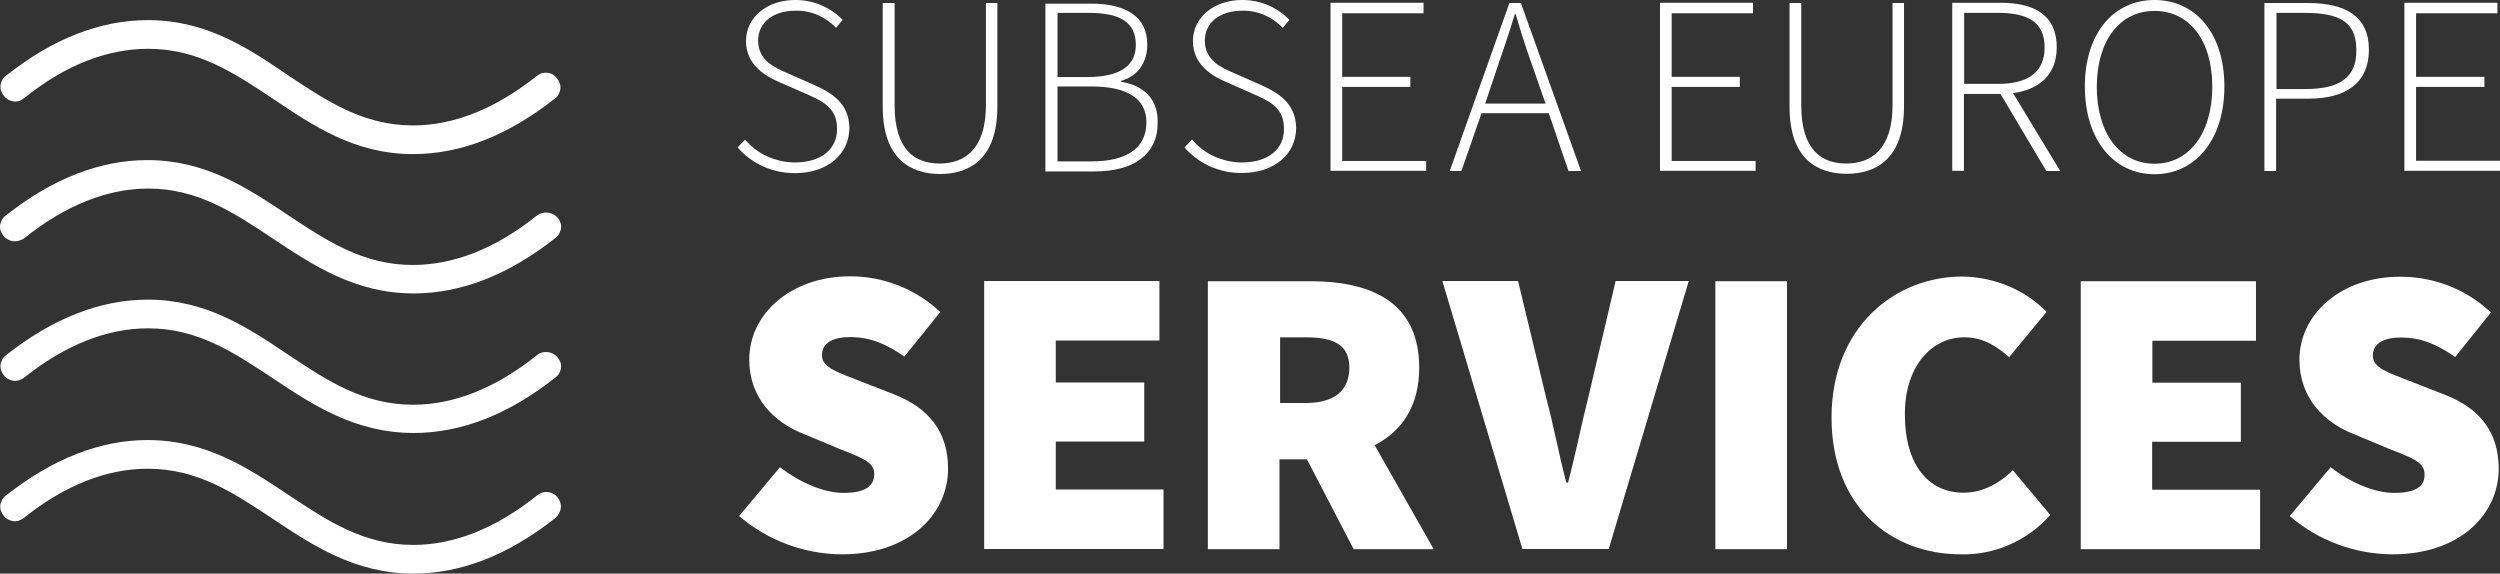 <svg width="231" height="53" viewBox="0 0 231 53" fill="none" xmlns="http://www.w3.org/2000/svg">
<rect x="0" y="0" width="231" height="53" fill="#333333" stroke="none"/>
<path d="M51.52 45.96C51.42 45.821 51.28 45.703 51.12 45.623C50.96 45.544 50.8 45.485 50.62 45.465C50.44 45.446 50.26 45.465 50.08 45.525C49.901 45.584 49.761 45.663 49.621 45.782C45.803 48.827 41.965 50.35 38.187 50.35C33.59 50.35 30.251 48.115 26.673 45.742C22.935 43.25 19.038 40.66 13.641 40.66C9.243 40.66 4.845 42.4 0.528 45.801C0.388 45.9 0.268 46.039 0.188 46.197C0.108 46.355 0.048 46.513 0.028 46.691C0.008 46.869 0.028 47.047 0.088 47.206C0.148 47.384 0.228 47.522 0.348 47.66C0.448 47.799 0.588 47.917 0.748 47.997C0.908 48.076 1.068 48.135 1.247 48.155C1.427 48.175 1.607 48.155 1.767 48.096C1.947 48.036 2.087 47.957 2.227 47.838C6.045 44.793 9.903 43.31 13.661 43.31C18.258 43.31 21.596 45.544 25.174 47.917C28.912 50.409 32.81 53 38.207 53C42.605 53 47.002 51.279 51.32 47.858C51.599 47.621 51.779 47.285 51.819 46.929C51.859 46.573 51.739 46.237 51.52 45.96Z" fill="white"/>
<path d="M118.282 31.167H120.661C123.26 31.167 124.679 31.859 124.679 33.975C124.679 36.091 123.28 37.238 120.661 37.238H118.282V31.167ZM118.223 42.44H120.761L125.079 50.745H132.475L127.018 41.134C129.556 39.829 131.135 37.515 131.135 33.975C131.135 27.785 126.498 25.986 121.101 25.986H111.606V50.745H118.223V42.44Z" fill="white"/>
<path d="M148.646 50.726L156.042 25.966H149.285L146.747 36.764C146.087 39.374 145.587 41.945 144.888 44.595H144.728C144.028 41.945 143.568 39.374 142.869 36.764L140.27 25.966H133.274L140.67 50.726H148.646Z" fill="white"/>
<path d="M198.878 40.818H207.053V35.36H198.878V31.484H208.452V25.986H192.261V50.745H208.832V45.248H198.858V40.818H198.878Z" fill="white"/>
<path d="M82.682 36.467L79.644 35.281C77.385 34.391 75.946 33.975 75.946 32.828C75.946 31.681 76.965 31.147 78.544 31.147C80.403 31.147 81.863 31.761 83.562 32.947L86.88 28.834C84.641 26.718 81.663 25.531 78.564 25.531C73.088 25.531 69.23 28.992 69.23 33.224C69.23 36.803 71.568 39.058 74.287 40.106L77.405 41.411C79.504 42.262 80.783 42.637 80.783 43.784C80.783 44.931 79.924 45.544 77.945 45.544C76.086 45.544 73.867 44.556 72.068 43.171L68.29 47.68C70.929 49.935 74.287 51.2 77.785 51.22C84.041 51.22 87.6 47.483 87.6 43.31C87.6 39.869 85.8 37.713 82.682 36.467Z" fill="white"/>
<path d="M181.487 31.167C183.207 31.167 184.426 31.938 185.645 33.006L189.103 28.814C188.084 27.785 186.884 26.975 185.545 26.421C184.206 25.867 182.767 25.57 181.328 25.551C175.031 25.551 169.234 30.277 169.234 38.583C169.234 46.889 174.791 51.22 181.188 51.22C182.747 51.26 184.306 50.943 185.725 50.31C187.144 49.678 188.424 48.748 189.443 47.581L185.985 43.448C184.906 44.516 183.346 45.525 181.427 45.525C178.189 45.525 176.01 42.954 176.01 38.306C175.991 33.797 178.529 31.167 181.487 31.167Z" fill="white"/>
<path d="M107.508 45.228H97.554V40.798H105.729V35.34H97.554V31.464H107.129V25.966H90.938V50.726H107.508V45.228Z" fill="white"/>
<path d="M221.225 45.544C219.366 45.544 217.128 44.556 215.349 43.171L211.571 47.68C214.209 49.955 217.567 51.2 221.066 51.22C227.322 51.22 230.88 47.502 230.88 43.31C230.88 39.888 229.081 37.733 225.983 36.507L222.945 35.32C220.686 34.43 219.247 34.015 219.247 32.868C219.247 31.721 220.266 31.187 221.845 31.187C223.704 31.187 225.143 31.8 226.862 32.987L230.16 28.873C227.922 26.757 224.943 25.57 221.825 25.57C216.308 25.551 212.47 29.012 212.47 33.244C212.47 36.823 214.809 39.078 217.528 40.126L220.646 41.431C222.785 42.281 224.024 42.657 224.024 43.804C224.084 44.931 223.224 45.544 221.225 45.544Z" fill="white"/>
<path d="M165.117 25.986H158.5V50.745H165.117V25.986Z" fill="white"/>
<path d="M119.762 11.806C119.722 9.552 118.163 8.583 116.424 7.812L114.045 6.763C112.865 6.269 111.326 5.577 111.326 3.757C111.326 2.076 112.726 0.989 114.784 0.989C115.484 0.969 116.184 1.107 116.823 1.384C117.463 1.661 118.043 2.057 118.522 2.571L119.142 1.839C118.582 1.246 117.903 0.791 117.163 0.475C116.404 0.158 115.604 0 114.784 0C112.186 0 110.227 1.582 110.227 3.797C110.227 6.012 112.046 7.06 113.425 7.634L115.804 8.682C117.363 9.374 118.642 9.967 118.642 11.905C118.642 13.843 117.123 15.01 114.744 15.01C113.865 15.01 113.005 14.812 112.206 14.456C111.406 14.1 110.707 13.566 110.147 12.894L109.447 13.626C110.107 14.377 110.927 14.97 111.826 15.386C112.746 15.781 113.725 15.999 114.744 15.979C117.783 15.999 119.782 14.18 119.762 11.806Z" fill="white"/>
<path d="M92.137 0.277H91.098V9.73C91.098 13.843 89.079 15.109 86.82 15.109C84.561 15.109 82.662 13.883 82.662 9.73V0.277H81.563V9.848C81.563 14.674 84.141 16.078 86.86 16.078C89.578 16.078 92.157 14.694 92.157 9.848V0.277H92.137Z" fill="white"/>
<path d="M2.267 21.991C6.085 18.945 9.942 17.423 13.7 17.423C18.278 17.423 21.616 19.657 25.194 22.031C28.932 24.522 32.83 27.113 38.227 27.113C42.624 27.113 47.022 25.392 51.34 21.971C51.48 21.872 51.599 21.734 51.679 21.576C51.759 21.418 51.819 21.259 51.839 21.081C51.859 20.903 51.839 20.725 51.779 20.567C51.719 20.389 51.639 20.251 51.519 20.112C51.28 19.835 50.94 19.677 50.58 19.638C50.22 19.618 49.86 19.717 49.56 19.954C45.743 23 41.905 24.483 38.127 24.483C33.549 24.483 30.191 22.248 26.613 19.875C22.875 17.383 19.017 14.793 13.62 14.793C9.223 14.793 4.825 16.513 0.508 19.934C0.368 20.033 0.248 20.172 0.168 20.33C0.088 20.488 0.028 20.646 0.008 20.824C-0.012 21.002 0.008 21.18 0.068 21.338C0.128 21.516 0.208 21.655 0.328 21.793C0.428 21.932 0.568 22.05 0.728 22.13C0.887 22.209 1.047 22.268 1.227 22.288C1.407 22.308 1.587 22.288 1.767 22.228C1.947 22.189 2.107 22.11 2.267 21.991Z" fill="white"/>
<path d="M2.267 9.038C6.065 5.992 9.923 4.509 13.7 4.509C18.298 4.509 21.636 6.744 25.214 9.117C28.912 11.609 32.77 14.239 38.167 14.239C42.565 14.239 46.962 12.518 51.28 9.097C51.42 8.998 51.539 8.86 51.619 8.701C51.699 8.543 51.759 8.385 51.779 8.207C51.799 8.029 51.779 7.851 51.719 7.693C51.659 7.515 51.58 7.376 51.459 7.238C51.36 7.1 51.22 6.981 51.08 6.882C50.92 6.783 50.76 6.744 50.58 6.724C50.4 6.704 50.22 6.724 50.06 6.763C49.9 6.823 49.74 6.902 49.601 7.021C45.783 10.046 41.945 11.589 38.167 11.589C33.569 11.589 30.231 9.354 26.653 6.981C22.915 4.43 19.058 1.859 13.661 1.859C9.263 1.859 4.865 3.579 0.548 7.001C0.408 7.1 0.288 7.238 0.208 7.396C0.128 7.554 0.068 7.713 0.048 7.891C0.028 8.069 0.048 8.247 0.108 8.405C0.168 8.583 0.248 8.721 0.368 8.86C0.468 8.998 0.608 9.117 0.768 9.216C0.928 9.295 1.107 9.354 1.287 9.374C1.467 9.394 1.647 9.374 1.827 9.315C1.967 9.235 2.127 9.156 2.267 9.038Z" fill="white"/>
<path d="M131.755 14.872H124.019V8.029H130.316V7.1H124.019V1.226H131.535V0.257H122.94V15.781H131.775V14.872H131.755Z" fill="white"/>
<path d="M210.331 1.187H212.91C216.148 1.187 217.727 1.997 217.727 4.608C217.767 7.139 216.208 8.227 213.03 8.227H210.351V1.187H210.331ZM210.331 9.117H213.29C216.788 9.117 218.887 7.653 218.887 4.588C218.887 1.523 216.768 0.277 213.21 0.277H209.232V15.801H210.311V9.117H210.331Z" fill="white"/>
<path d="M181.487 1.187H184.606C187.364 1.187 188.923 2.037 188.923 4.371C188.923 6.704 187.364 7.752 184.606 7.752H181.487V1.187ZM181.487 8.682H184.846L189.083 15.801H190.363L186.005 8.603C188.504 8.266 190.043 6.843 190.043 4.371C190.043 1.404 187.984 0.257 184.866 0.257H180.388V15.781H181.467V8.682H181.487Z" fill="white"/>
<path d="M170.634 16.058C173.352 16.058 175.931 14.674 175.931 9.829V0.277H174.871V9.73C174.871 13.843 172.852 15.109 170.594 15.109C168.335 15.109 166.436 13.883 166.436 9.73V0.277H165.356V9.848C165.336 14.674 167.915 16.058 170.634 16.058Z" fill="white"/>
<path d="M73.467 15.999C76.506 15.999 78.484 14.199 78.484 11.806C78.445 9.552 76.885 8.583 75.146 7.812L72.768 6.763C71.608 6.269 70.049 5.577 70.049 3.757C70.049 2.076 71.448 0.989 73.507 0.989C74.207 0.969 74.906 1.107 75.546 1.384C76.186 1.661 76.766 2.057 77.245 2.571L77.865 1.839C77.305 1.266 76.626 0.791 75.866 0.475C75.126 0.158 74.307 0 73.487 0C70.889 0 68.93 1.582 68.93 3.797C68.93 6.012 70.749 7.06 72.108 7.634L74.507 8.682C76.066 9.374 77.345 9.987 77.345 11.905C77.345 13.823 75.826 15.01 73.447 15.01C72.568 15.01 71.708 14.812 70.909 14.456C70.109 14.1 69.41 13.566 68.85 12.894L68.15 13.626C68.81 14.377 69.609 14.97 70.529 15.386C71.468 15.801 72.448 15.999 73.467 15.999Z" fill="white"/>
<path d="M223.244 14.872V8.029H229.561V7.1H223.244V1.226H230.76V0.257H222.165V15.781H231V14.852H223.244V14.872Z" fill="white"/>
<path d="M199.078 1.009C202.276 1.009 204.415 3.698 204.415 8.009C204.415 12.32 202.276 15.129 199.078 15.129C195.879 15.129 193.741 12.32 193.741 8.009C193.761 3.698 195.899 1.009 199.078 1.009ZM199.078 16.098C202.856 16.098 205.534 12.914 205.534 7.99C205.534 3.065 202.856 0 199.078 0C195.3 0 192.641 3.065 192.641 7.99C192.641 12.914 195.3 16.098 199.078 16.098Z" fill="white"/>
<path d="M51.52 33.026C51.3 32.749 50.96 32.571 50.6 32.532C50.24 32.492 49.88 32.591 49.601 32.828C45.783 35.874 41.945 37.397 38.167 37.397C33.569 37.397 30.231 35.162 26.653 32.789C22.915 30.277 19.058 27.687 13.661 27.687C9.263 27.687 4.885 29.407 0.548 32.828C0.408 32.927 0.288 33.066 0.208 33.224C0.128 33.382 0.068 33.54 0.048 33.718C0.028 33.896 0.048 34.074 0.108 34.233C0.168 34.41 0.248 34.549 0.368 34.687C0.468 34.826 0.608 34.944 0.768 35.023C0.928 35.103 1.087 35.162 1.267 35.182C1.447 35.202 1.627 35.182 1.807 35.122C1.987 35.063 2.127 34.984 2.267 34.865C6.045 31.859 9.903 30.337 13.681 30.337C18.278 30.337 21.616 32.571 25.194 34.944C28.932 37.436 32.83 40.007 38.227 40.007C42.624 40.007 47.022 38.287 51.34 34.865C51.48 34.766 51.599 34.628 51.679 34.47C51.759 34.312 51.819 34.153 51.839 33.975C51.859 33.797 51.839 33.619 51.779 33.461C51.719 33.323 51.639 33.165 51.52 33.026Z" fill="white"/>
<path d="M138.211 6.645C138.831 4.806 139.411 3.184 139.971 1.305H140.05C140.59 3.184 141.13 4.825 141.79 6.645L142.809 9.572H137.232L138.211 6.645ZM136.892 10.462H143.109L144.928 15.801H146.087L140.53 0.277H139.471L133.954 15.801H135.033L136.892 10.462Z" fill="white"/>
<path d="M97.714 14.911V7.99H100.872C104.07 7.99 105.929 9.057 105.929 11.292C105.929 13.784 103.97 14.911 100.872 14.911H97.714ZM97.714 1.187H100.552C103.431 1.187 104.95 1.997 104.95 4.153C104.95 5.992 103.631 7.119 100.432 7.119H97.714V1.187ZM106.969 11.312C107.009 9.117 105.649 7.891 103.591 7.554V7.475C105.19 7.021 106.009 5.715 106.009 4.094C106.009 1.523 103.99 0.336 100.832 0.336H96.594V15.841H101.152C104.69 15.841 106.989 14.298 106.969 11.312Z" fill="white"/>
<path d="M162.198 14.872H154.462V8.029H160.759V7.1H154.462V1.226H161.978V0.257H153.383V15.781H162.218V14.872H162.198Z" fill="white"/>
</svg>

